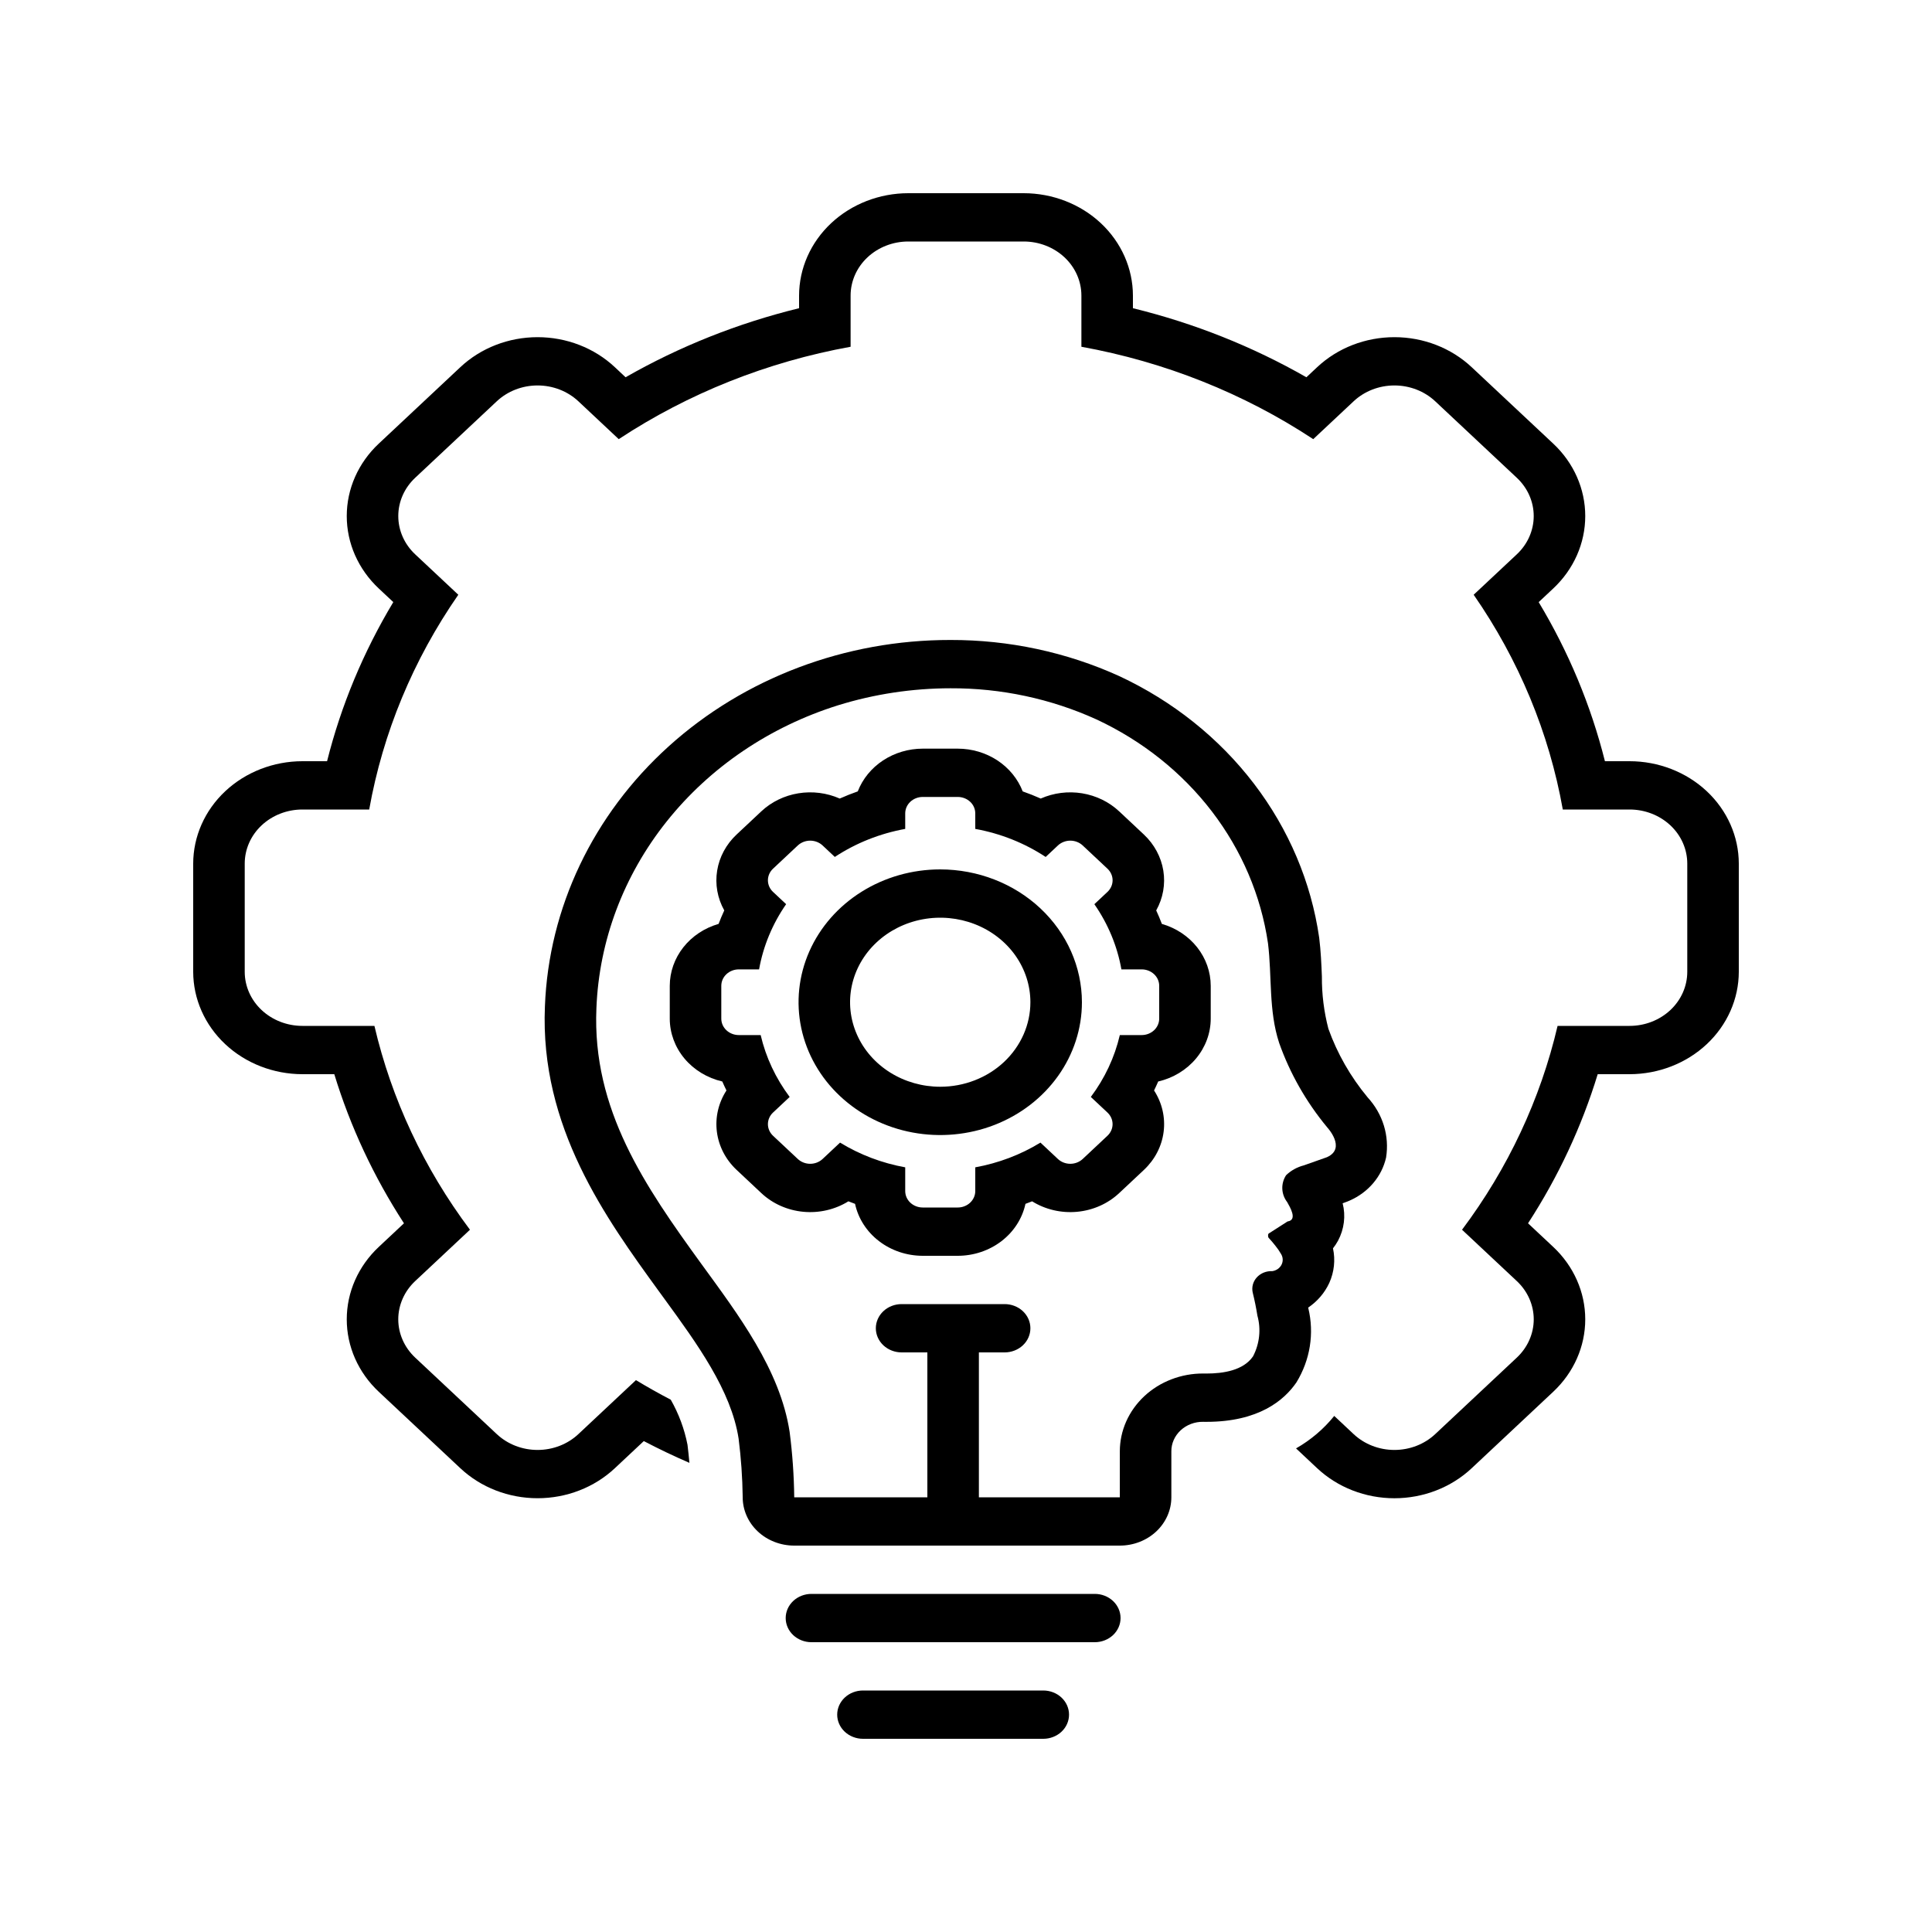 <svg width="100" height="100" viewBox="0 0 100 100" fill="none" xmlns="http://www.w3.org/2000/svg">
<path d="M15.653 55.6H17.303C18.131 58.312 19.344 60.908 20.909 63.318L19.604 64.541C19.079 65.033 18.663 65.618 18.378 66.261C18.094 66.904 17.948 67.593 17.948 68.289C17.948 68.985 18.094 69.674 18.378 70.317C18.663 70.96 19.079 71.545 19.604 72.037L23.828 75.996C24.888 76.99 26.326 77.548 27.825 77.548C29.325 77.548 30.762 76.99 31.823 75.996L33.323 74.59C34.094 74.994 34.882 75.37 35.684 75.717C35.656 75.405 35.623 75.093 35.585 74.781C35.426 73.966 35.134 73.179 34.718 72.448C34.106 72.129 33.505 71.791 32.917 71.435L29.937 74.229C29.377 74.754 28.617 75.049 27.825 75.049C27.033 75.049 26.273 74.754 25.713 74.229L21.489 70.269C21.212 70.009 20.992 69.7 20.842 69.36C20.692 69.021 20.614 68.656 20.614 68.289C20.614 67.921 20.692 67.557 20.842 67.217C20.992 66.877 21.212 66.569 21.489 66.309L24.325 63.651C21.946 60.476 20.265 56.89 19.38 53.1H15.653C14.861 53.1 14.101 52.805 13.541 52.28C12.981 51.755 12.667 51.043 12.667 50.3V44.7C12.667 43.957 12.981 43.245 13.541 42.72C14.101 42.195 14.861 41.9 15.653 41.9H19.11C19.815 37.937 21.385 34.153 23.722 30.784L21.489 28.691C20.929 28.166 20.615 27.453 20.615 26.711C20.615 25.968 20.929 25.256 21.489 24.731L25.713 20.771C26.273 20.246 27.033 19.951 27.825 19.951C28.617 19.951 29.377 20.246 29.937 20.771L32.026 22.73C35.622 20.36 39.711 18.73 44.027 17.948V15.3C44.027 14.557 44.341 13.845 44.901 13.32C45.462 12.795 46.221 12.5 47.013 12.5H52.987C53.779 12.5 54.538 12.795 55.099 13.32C55.659 13.845 55.973 14.557 55.973 15.3V17.948C60.288 18.73 64.378 20.36 67.973 22.73L70.063 20.771C70.623 20.246 71.383 19.951 72.175 19.951C72.967 19.951 73.727 20.246 74.287 20.771L78.511 24.731C79.071 25.256 79.385 25.968 79.385 26.711C79.385 27.453 79.071 28.166 78.511 28.691L76.277 30.784C78.614 34.153 80.185 37.937 80.89 41.9H84.347C85.139 41.9 85.898 42.195 86.459 42.72C87.019 43.245 87.333 43.957 87.333 44.7V50.3C87.333 51.043 87.019 51.755 86.459 52.28C85.898 52.805 85.139 53.1 84.347 53.1H80.62C79.735 56.89 78.054 60.476 75.675 63.651L78.511 66.309C78.788 66.569 79.008 66.877 79.158 67.217C79.308 67.557 79.386 67.921 79.386 68.289C79.386 68.656 79.308 69.021 79.158 69.36C79.008 69.7 78.788 70.009 78.511 70.269L74.287 74.229C73.727 74.754 72.967 75.049 72.175 75.049C71.383 75.049 70.623 74.754 70.063 74.229L69.06 73.288C68.52 73.96 67.849 74.531 67.083 74.969L68.177 75.996C68.702 76.488 69.326 76.879 70.011 77.145C70.697 77.412 71.433 77.549 72.175 77.549C72.917 77.549 73.653 77.412 74.338 77.145C75.025 76.879 75.648 76.488 76.173 75.996L80.396 72.036C81.456 71.042 82.052 69.694 82.052 68.289C82.052 66.883 81.456 65.535 80.396 64.541L79.091 63.318C80.656 60.908 81.869 58.312 82.697 55.6H84.347C85.846 55.598 87.282 55.039 88.342 54.046C89.402 53.052 89.998 51.705 90 50.3V44.7C89.998 43.295 89.402 41.948 88.342 40.954C87.282 39.961 85.846 39.402 84.347 39.4H83.071C82.347 36.518 81.193 33.745 79.642 31.166L80.396 30.459C80.921 29.967 81.338 29.382 81.622 28.739C81.906 28.096 82.052 27.407 82.052 26.711C82.052 26.015 81.906 25.326 81.622 24.683C81.338 24.04 80.921 23.455 80.396 22.963L76.172 19.004C75.112 18.01 73.674 17.452 72.175 17.452C70.675 17.452 69.237 18.01 68.177 19.004L67.619 19.527C64.828 17.931 61.803 16.727 58.64 15.953V15.3C58.638 13.895 58.042 12.548 56.982 11.554C55.922 10.561 54.486 10.002 52.987 10H47.013C45.514 10.002 44.078 10.561 43.018 11.554C41.958 12.548 41.362 13.895 41.36 15.3V15.953C38.197 16.727 35.172 17.931 32.38 19.527L31.823 19.004C30.762 18.01 29.325 17.452 27.825 17.452C26.326 17.452 24.888 18.01 23.828 19.004L19.604 22.963C19.079 23.455 18.663 24.04 18.378 24.683C18.094 25.326 17.948 26.015 17.948 26.711C17.948 27.407 18.094 28.096 18.378 28.739C18.663 29.382 19.079 29.967 19.604 30.459L20.357 31.165C18.807 33.745 17.653 36.517 16.929 39.4H15.653C14.155 39.402 12.718 39.961 11.658 40.954C10.598 41.948 10.002 43.295 10 44.7V50.3C10.002 51.705 10.598 53.052 11.658 54.046C12.718 55.039 14.155 55.598 15.653 55.6Z" fill="#243F8B" style="fill:#243F8B;fill:color(display-p3 0.141 0.247 0.545);fill-opacity:1;"/>
<path d="M69.868 62.137C70.342 61.928 70.758 61.618 71.083 61.233C71.409 60.847 71.634 60.397 71.743 59.916C71.832 59.363 71.794 58.799 71.63 58.262C71.466 57.725 71.18 57.227 70.791 56.803C69.904 55.734 69.216 54.532 68.757 53.247C68.527 52.363 68.414 51.455 68.421 50.545C68.395 49.901 68.367 49.234 68.281 48.536C67.866 45.658 66.706 42.92 64.901 40.559C63.097 38.199 60.704 36.288 57.931 34.994C55.208 33.757 52.22 33.118 49.195 33.125C43.757 33.118 38.528 35.092 34.612 38.63C30.696 42.167 28.399 46.992 28.205 52.088C27.937 58.336 31.355 63.046 34.101 66.831L34.383 67.218C36.085 69.554 37.845 71.971 38.23 74.461C38.358 75.465 38.428 76.475 38.442 77.486C38.44 77.816 38.508 78.142 38.641 78.447C38.774 78.752 38.97 79.029 39.218 79.263C39.466 79.497 39.76 79.682 40.085 79.808C40.409 79.935 40.757 80 41.109 80H57.962C58.669 80 59.347 79.737 59.848 79.268C60.348 78.799 60.629 78.163 60.629 77.5V75.123C60.627 74.92 60.669 74.719 60.752 74.532C60.835 74.345 60.957 74.175 61.111 74.032C61.265 73.89 61.447 73.777 61.648 73.702C61.849 73.626 62.064 73.589 62.28 73.593L62.359 73.594H62.448C65.142 73.594 66.466 72.484 67.103 71.553C67.815 70.388 68.034 69.016 67.717 67.707L67.713 67.68C68.192 67.355 68.568 66.914 68.803 66.405C69.058 65.84 69.125 65.216 68.995 64.614C69.093 64.49 69.18 64.359 69.255 64.221C69.576 63.62 69.661 62.933 69.495 62.28L69.624 62.234C69.707 62.206 69.788 62.173 69.868 62.137ZM68.695 59.892C68.29 60.033 67.891 60.178 67.491 60.318C67.139 60.408 66.82 60.585 66.567 60.83C66.43 61.041 66.362 61.285 66.372 61.532C66.382 61.779 66.469 62.018 66.623 62.219C66.755 62.456 67.185 63.149 66.644 63.222C66.321 63.431 65.997 63.641 65.67 63.846C65.623 63.874 65.623 64.023 65.666 64.071C65.785 64.2 65.899 64.333 66.006 64.47C66.118 64.606 66.218 64.75 66.304 64.901C66.357 64.986 66.388 65.081 66.392 65.179C66.397 65.276 66.376 65.374 66.331 65.462C66.286 65.55 66.218 65.627 66.134 65.685C66.05 65.743 65.952 65.781 65.849 65.795C65.698 65.788 65.549 65.813 65.41 65.869C65.272 65.925 65.15 66.01 65.052 66.117C64.955 66.225 64.885 66.352 64.848 66.488C64.812 66.625 64.809 66.768 64.841 66.906C64.939 67.301 65.019 67.699 65.083 68.098C65.277 68.802 65.197 69.549 64.857 70.204C64.356 70.938 63.305 71.094 62.448 71.094H62.339L62.279 71.093C61.713 71.09 61.152 71.193 60.629 71.395C60.105 71.596 59.629 71.893 59.228 72.267C58.827 72.642 58.508 73.087 58.291 73.577C58.074 74.067 57.962 74.593 57.962 75.123V77.5H50.667V70H52C52.354 70 52.693 69.868 52.943 69.634C53.193 69.4 53.333 69.082 53.333 68.75C53.333 68.418 53.193 68.101 52.943 67.866C52.693 67.632 52.354 67.5 52 67.5H46.667C46.313 67.5 45.974 67.632 45.724 67.866C45.474 68.101 45.333 68.418 45.333 68.75C45.333 69.082 45.474 69.4 45.724 69.634C45.974 69.868 46.313 70 46.667 70H48V77.5H41.109C41.096 76.368 41.016 75.238 40.871 74.114C40.377 70.889 38.199 68.029 36.306 65.424C33.384 61.398 30.645 57.435 30.87 52.189C31.005 48.692 32.275 45.317 34.511 42.514C36.746 39.712 39.84 37.615 43.38 36.505C45.256 35.924 47.219 35.627 49.195 35.625C51.813 35.614 54.399 36.166 56.755 37.238C59.129 38.345 61.179 39.979 62.726 41.998C64.273 44.017 65.27 46.36 65.631 48.823C65.843 50.546 65.657 52.304 66.209 53.983C66.767 55.56 67.607 57.037 68.694 58.349C68.694 58.349 69.703 59.429 68.694 59.891L68.695 59.892ZM58 83.75C58 83.418 57.859 83.101 57.609 82.866C57.359 82.632 57.02 82.5 56.667 82.5H42C41.646 82.5 41.307 82.632 41.057 82.866C40.807 83.101 40.667 83.418 40.667 83.75C40.667 84.082 40.807 84.4 41.057 84.634C41.307 84.868 41.646 85 42 85H56.667C57.02 85 57.359 84.868 57.609 84.634C57.859 84.4 58 84.082 58 83.75ZM44.667 87.5C44.313 87.5 43.974 87.632 43.724 87.866C43.474 88.101 43.333 88.418 43.333 88.75C43.333 89.082 43.474 89.4 43.724 89.634C43.974 89.868 44.313 90 44.667 90H54C54.354 90 54.693 89.868 54.943 89.634C55.193 89.4 55.333 89.082 55.333 88.75C55.333 88.418 55.193 88.101 54.943 87.866C54.693 87.632 54.354 87.5 54 87.5H44.667Z" fill="#243F8B" style="fill:#243F8B;fill:color(display-p3 0.141 0.247 0.545);fill-opacity:1;"/>
<path d="M60.138 47.821C60.049 47.585 59.951 47.353 59.845 47.123C60.199 46.49 60.328 45.768 60.213 45.061C60.098 44.355 59.746 43.701 59.207 43.195L57.925 41.993C57.404 41.505 56.734 41.18 56.008 41.061C55.282 40.943 54.535 41.038 53.868 41.333C53.562 41.197 53.251 41.073 52.935 40.962C52.684 40.315 52.227 39.755 51.626 39.359C51.024 38.963 50.307 38.751 49.572 38.75H47.759C47.024 38.751 46.308 38.964 45.707 39.359C45.105 39.755 44.649 40.315 44.398 40.962C44.081 41.073 43.77 41.197 43.465 41.333C42.798 41.038 42.051 40.943 41.325 41.061C40.599 41.179 39.929 41.505 39.408 41.993L38.126 43.195C37.587 43.701 37.234 44.354 37.12 45.061C37.005 45.768 37.134 46.49 37.488 47.123C37.381 47.352 37.284 47.585 37.194 47.821C36.463 48.032 35.823 48.457 35.369 49.033C34.914 49.61 34.668 50.308 34.667 51.025V52.725C34.668 53.474 34.936 54.201 35.429 54.791C35.922 55.38 36.611 55.798 37.386 55.978C37.454 56.134 37.525 56.288 37.601 56.442C37.185 57.084 37.011 57.838 37.106 58.583C37.201 59.329 37.561 60.023 38.127 60.554L39.409 61.757C39.992 62.304 40.76 62.645 41.581 62.722C42.401 62.799 43.225 62.607 43.913 62.18C44.027 62.225 44.142 62.269 44.257 62.311C44.421 63.069 44.859 63.751 45.498 64.241C46.136 64.731 46.935 64.999 47.76 65H49.574C50.399 64.999 51.198 64.731 51.837 64.241C52.475 63.751 52.914 63.069 53.078 62.311C53.193 62.269 53.308 62.225 53.422 62.18C54.109 62.607 54.933 62.799 55.754 62.722C56.575 62.645 57.342 62.304 57.926 61.757L59.208 60.555C59.774 60.024 60.134 59.33 60.229 58.584C60.324 57.838 60.15 57.084 59.734 56.442C59.809 56.288 59.881 56.134 59.948 55.978C60.724 55.798 61.412 55.38 61.905 54.79C62.398 54.201 62.666 53.474 62.667 52.725V51.025C62.666 50.308 62.42 49.61 61.965 49.033C61.51 48.457 60.87 48.032 60.138 47.821ZM60 52.725C60 52.95 59.904 53.167 59.734 53.326C59.564 53.485 59.334 53.575 59.093 53.575H57.962C57.694 54.726 57.183 55.814 56.461 56.778L57.321 57.584C57.405 57.663 57.472 57.757 57.518 57.86C57.563 57.963 57.587 58.074 57.587 58.186C57.587 58.297 57.563 58.408 57.518 58.511C57.472 58.614 57.405 58.708 57.321 58.787L56.04 59.989C55.956 60.068 55.855 60.13 55.745 60.173C55.635 60.216 55.517 60.238 55.398 60.238C55.279 60.238 55.161 60.216 55.051 60.173C54.941 60.13 54.841 60.068 54.757 59.989L53.853 59.141C52.828 59.769 51.682 60.203 50.48 60.421V61.65C50.48 61.875 50.384 62.091 50.214 62.251C50.044 62.41 49.814 62.5 49.574 62.5H47.76C47.52 62.5 47.289 62.41 47.119 62.251C46.949 62.092 46.854 61.875 46.854 61.65V60.421C45.652 60.203 44.506 59.769 43.481 59.141L42.577 59.989C42.493 60.068 42.393 60.13 42.283 60.173C42.173 60.216 42.055 60.238 41.936 60.238C41.816 60.238 41.699 60.216 41.589 60.173C41.478 60.13 41.379 60.068 41.294 59.989L40.012 58.787C39.842 58.627 39.747 58.411 39.747 58.186C39.747 57.961 39.842 57.744 40.012 57.585L40.873 56.778C40.151 55.814 39.64 54.726 39.372 53.575H38.24C38 53.575 37.769 53.485 37.599 53.326C37.429 53.167 37.334 52.95 37.334 52.725V51.025C37.334 50.8 37.429 50.583 37.599 50.424C37.769 50.265 38 50.175 38.24 50.175H39.29C39.504 48.972 39.981 47.823 40.69 46.8L40.012 46.165C39.842 46.006 39.747 45.789 39.747 45.564C39.747 45.339 39.842 45.123 40.012 44.963L41.294 43.761C41.379 43.682 41.478 43.62 41.589 43.577C41.699 43.534 41.816 43.512 41.936 43.512C42.055 43.512 42.173 43.534 42.283 43.577C42.393 43.62 42.493 43.682 42.577 43.761L43.21 44.355C44.302 43.636 45.544 43.141 46.854 42.904V42.1C46.854 41.875 46.949 41.658 47.119 41.499C47.289 41.34 47.52 41.25 47.76 41.25H49.574C49.814 41.25 50.045 41.34 50.215 41.499C50.385 41.658 50.48 41.875 50.48 42.1V42.904C51.79 43.141 53.032 43.636 54.124 44.356L54.758 43.761C54.842 43.682 54.942 43.62 55.052 43.577C55.162 43.534 55.28 43.512 55.399 43.512C55.518 43.512 55.636 43.534 55.746 43.577C55.856 43.62 55.956 43.682 56.04 43.761L57.322 44.963C57.492 45.123 57.588 45.339 57.588 45.564C57.588 45.789 57.492 46.006 57.322 46.165L56.644 46.801C57.354 47.823 57.83 48.972 58.044 50.175H59.094C59.334 50.175 59.565 50.265 59.735 50.424C59.905 50.583 60 50.8 60 51.025L60 52.725Z" fill="#4264AA" style="fill:#4264AA;fill:color(display-p3 0.259 0.392 0.667);fill-opacity:1;"/>
<path d="M48.666 45C47.216 45 45.798 45.403 44.592 46.159C43.386 46.914 42.446 47.988 41.891 49.244C41.336 50.5 41.191 51.883 41.474 53.216C41.757 54.55 42.455 55.775 43.481 56.736C44.507 57.698 45.813 58.353 47.236 58.618C48.658 58.883 50.133 58.747 51.473 58.227C52.813 57.706 53.958 56.825 54.764 55.694C55.57 54.564 56 53.235 56 51.875C55.998 50.052 55.224 48.305 53.849 47.016C52.475 45.727 50.611 45.002 48.666 45ZM48.666 56.25C47.743 56.25 46.841 55.993 46.074 55.513C45.306 55.032 44.708 54.349 44.355 53.549C44.002 52.75 43.909 51.87 44.089 51.022C44.269 50.173 44.714 49.393 45.367 48.781C46.019 48.17 46.851 47.753 47.756 47.584C48.661 47.415 49.599 47.502 50.452 47.833C51.305 48.164 52.034 48.725 52.547 49.444C53.059 50.164 53.333 51.01 53.333 51.875C53.333 53.035 52.841 54.148 51.966 54.969C51.091 55.789 49.904 56.25 48.666 56.25Z" fill="#4264AA" style="fill:#4264AA;fill:color(display-p3 0.259 0.392 0.667);fill-opacity:1;"/>
</svg>
